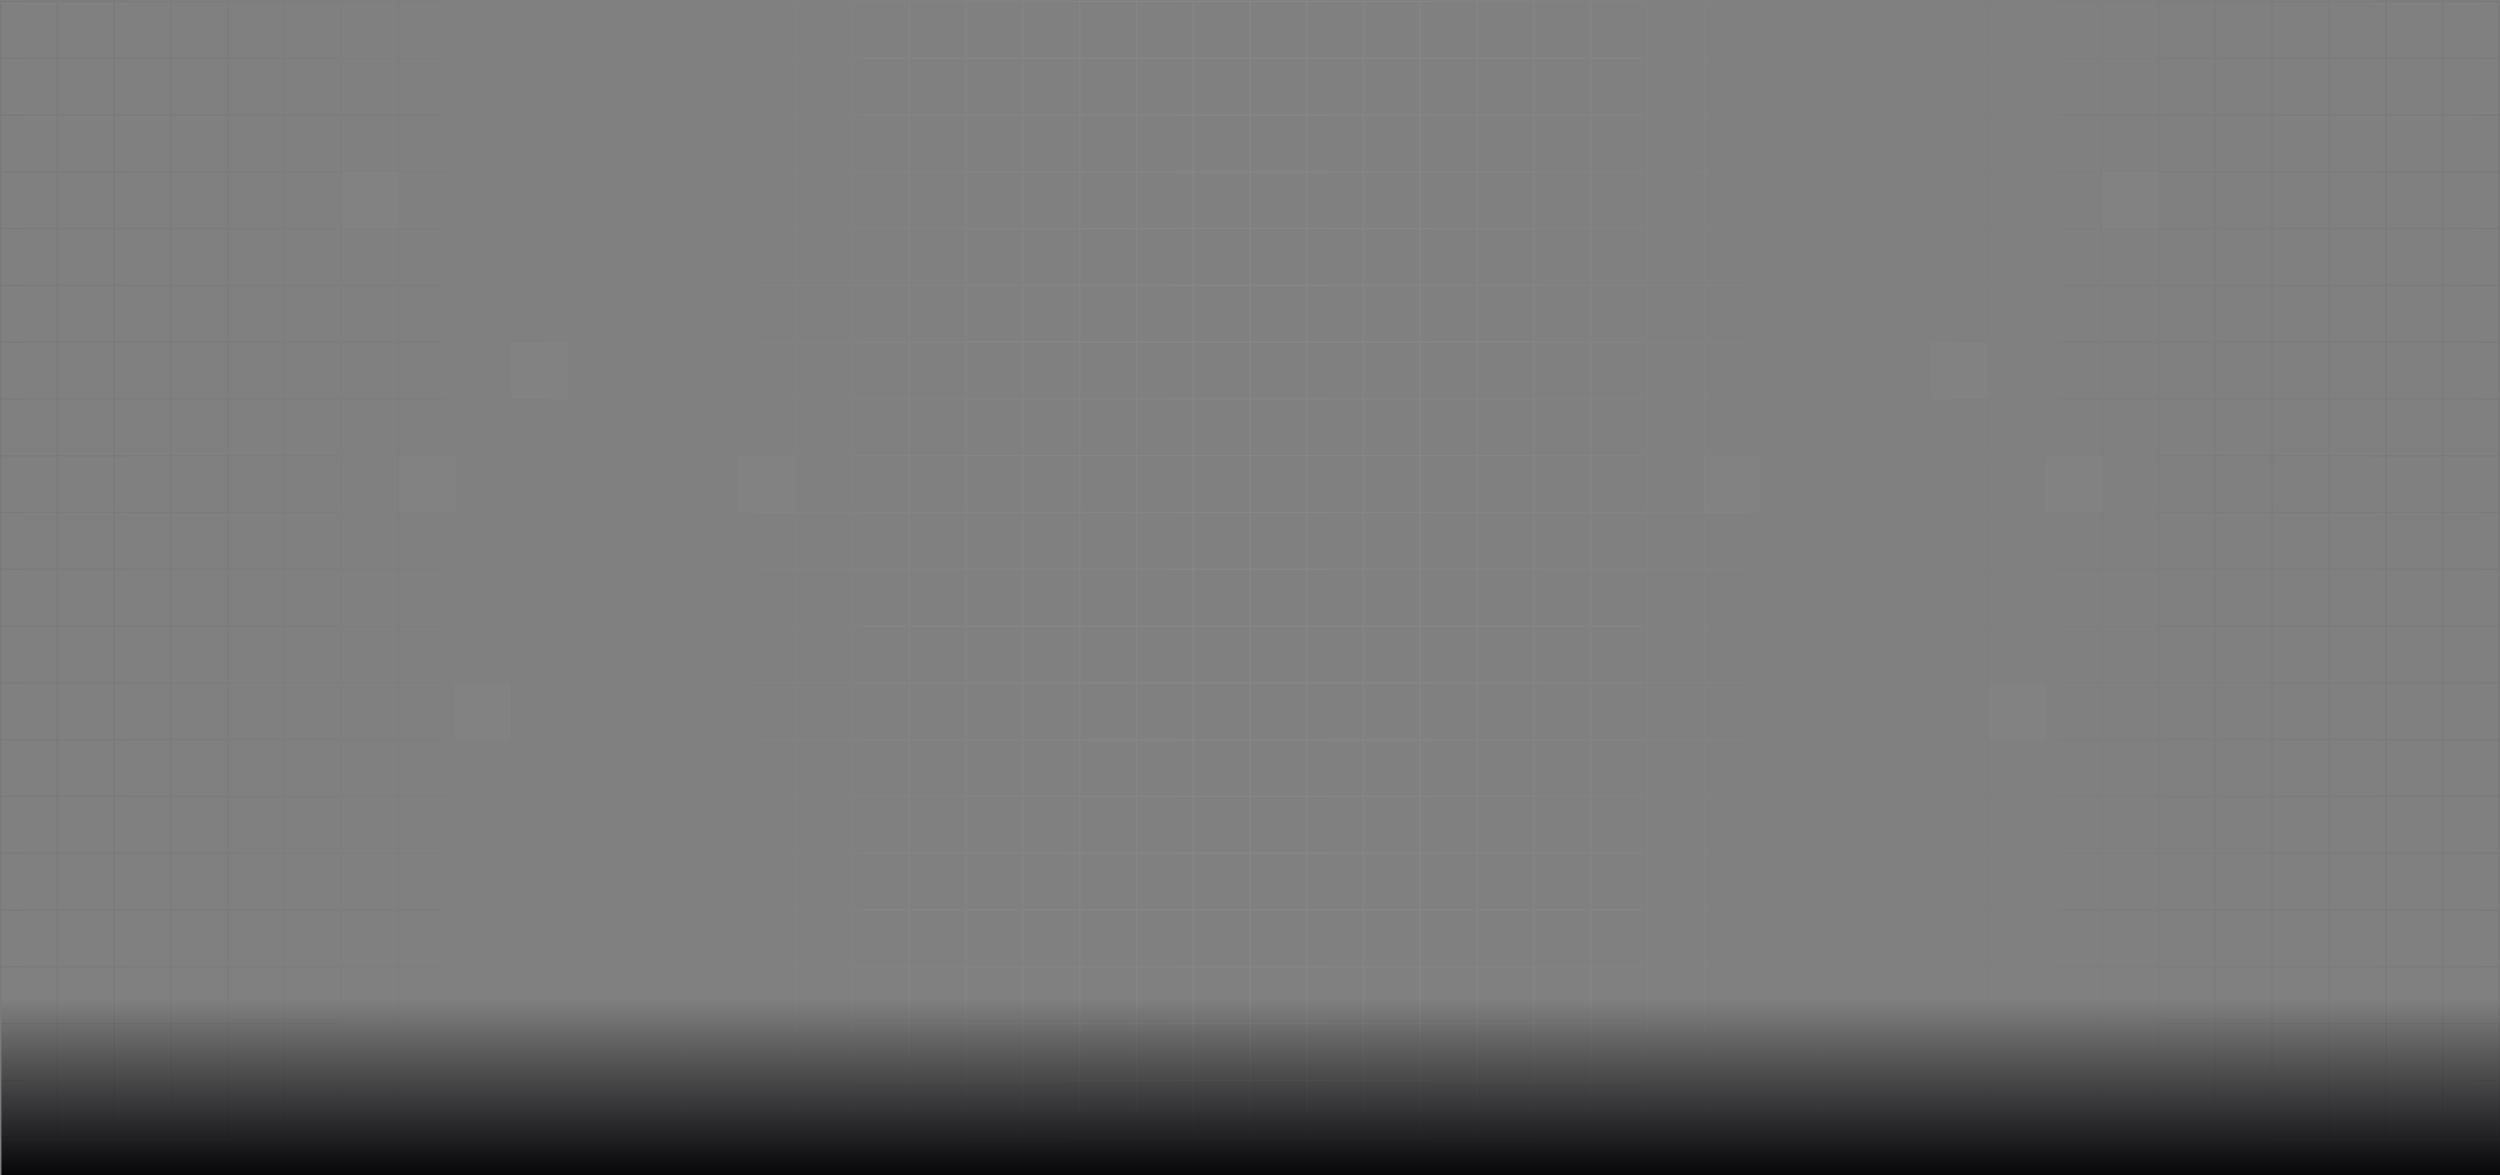 <svg width="1761" height="828" viewBox="0 0 1761 828" fill="none" xmlns="http://www.w3.org/2000/svg">
<rect x="0" y="0" width="1761" height="828" fill="#808080" stroke="none"/>
<path opacity="0.12" d="M40.5 1H0.5V41M40.5 1V41M40.5 1H80.5M40.5 41H0.5M40.5 41V81M40.5 41H80.5M0.5 41V81M40.5 81H0.5M40.5 81V121M40.5 81H80.5M0.5 81V121M40.5 121H0.5M40.5 121V161M40.5 121H80.5M0.5 121V161M40.5 161H0.5M40.5 161V201M40.5 161H80.5M0.5 161V201M40.5 201H0.5M40.5 201V241M40.5 201H80.5M0.5 201V241M40.5 241H0.5M40.5 241V281M40.5 241H80.5M0.5 241V281M40.5 281H0.5M40.5 281V321M40.5 281H80.5M0.5 281V321M40.5 321H0.5M40.5 321V361M40.5 321H80.5M0.5 321V361M40.5 361H0.5M40.5 361V401M40.5 361H80.5M0.5 361V401M40.5 401H0.5M40.5 401V441M40.5 401H80.5M0.5 401V441M40.5 441H0.5M40.5 441V481M40.5 441H80.5M0.5 441V481M40.5 481H0.5M40.5 481V521M40.5 481H80.5M0.5 481V521M40.5 521H0.5M40.5 521V561M40.5 521H80.5M0.5 521V561M40.5 561H0.5M40.5 561V601M40.5 561H80.5M0.5 561V601M40.5 601H0.5M40.5 601V641M40.5 601H80.5M0.5 601V641M40.5 641H0.5M40.5 641V681M40.5 641H80.5M0.5 641V681M40.5 681H0.5M40.5 681V721M40.5 681H80.5M0.5 681V721M40.5 721H0.5M40.5 721V761M40.5 721H80.5M0.5 721V761M40.5 761H0.5M40.5 761V801M40.5 761H80.5M0.5 761V801H40.5M40.5 801H80.5M80.5 1V41M80.5 1H120.5M80.5 41V81M80.5 41H120.5M80.5 81V121M80.5 81H120.5M80.5 121V161M80.5 121H120.5M80.5 161V201M80.5 161H120.5M80.5 201V241M80.5 201H120.5M80.5 241V281M80.5 241H120.5M80.5 281V321M80.5 281H120.5M80.5 321V361M80.5 321H120.5M80.5 361V401M80.5 361H120.5M80.5 401V441M80.5 401H120.5M80.5 441V481M80.5 441H120.5M80.5 481V521M80.5 481H120.5M80.5 521V561M80.5 521H120.5M80.5 561V601M80.5 561H120.5M80.5 601V641M80.5 601H120.5M80.5 641V681M80.5 641H120.5M80.5 681V721M80.5 681H120.5M80.5 721V761M80.5 721H120.5M80.5 761V801M80.5 761H120.5M80.5 801H120.5M120.5 1V41M120.5 1H160.5M120.5 41V81M120.5 41H160.5M120.5 81V121M120.5 81H160.5M120.5 121V161M120.5 121H160.5M120.5 161V201M120.5 161H160.5M120.5 201V241M120.5 201H160.5M120.5 241V281M120.5 241H160.5M120.5 281V321M120.5 281H160.5M120.5 321V361M120.5 321H160.5M120.5 361V401M120.5 361H160.5M120.5 401V441M120.5 401H160.5M120.5 441V481M120.5 441H160.5M120.5 481V521M120.5 481H160.5M120.5 521V561M120.5 521H160.5M120.5 561V601M120.5 561H160.5M120.5 601V641M120.5 601H160.5M120.5 641V681M120.5 641H160.5M120.5 681V721M120.5 681H160.5M120.5 721V761M120.5 721H160.5M120.5 761V801M120.5 761H160.5M120.5 801H160.5M160.5 1V41M160.5 1H200.5M160.5 41V81M160.5 41H200.5M160.5 81V121M160.5 81H200.5M160.5 121V161M160.5 121H200.5M160.5 161V201M160.5 161H200.5M160.5 201V241M160.5 201H200.5M160.5 241V281M160.5 241H200.5M160.5 281V321M160.5 281H200.5M160.5 321V361M160.5 321H200.5M160.5 361V401M160.5 361H200.5M160.5 401V441M160.5 401H200.5M160.5 441V481M160.5 441H200.5M160.5 481V521M160.5 481H200.5M160.5 521V561M160.5 521H200.5M160.5 561V601M160.5 561H200.5M160.5 601V641M160.5 601H200.5M160.5 641V681M160.5 641H200.5M160.5 681V721M160.5 681H200.5M160.5 721V761M160.5 721H200.5M160.5 761V801M160.5 761H200.5M160.5 801H200.5M200.5 1V41M200.5 1H240.5M200.5 41V81M200.5 41H240.5M200.5 81V121M200.5 81H240.5M200.5 121V161M200.5 121H240.5M200.5 161V201M200.5 161H240.5M200.5 201V241M200.5 201H240.5M200.5 241V281M200.5 241H240.5M200.5 281V321M200.5 281H240.5M200.5 321V361M200.5 321H240.5M200.5 361V401M200.5 361H240.5M200.5 401V441M200.5 401H240.5M200.5 441V481M200.5 441H240.5M200.5 481V521M200.5 481H240.5M200.5 521V561M200.5 521H240.5M200.5 561V601M200.5 561H240.5M200.5 601V641M200.5 601H240.5M200.5 641V681M200.5 641H240.5M200.5 681V721M200.5 681H240.5M200.5 721V761M200.5 721H240.5M200.5 761V801M200.5 761H240.5M200.5 801H240.5M240.5 1V41M240.5 1H280.5M240.5 41V81M240.5 41H280.5M240.5 81V121M240.5 81H280.5M240.5 121V161M240.5 121H280.5M240.5 161V201M240.5 161H280.5M240.5 201V241M240.5 201H280.5M240.5 241V281M240.5 241H280.5M240.5 281V321M240.5 281H280.5M240.5 321V361M240.5 321H280.5M240.5 361V401M240.5 361H280.5M240.5 401V441M240.5 401H280.5M240.5 441V481M240.5 441H280.5M240.5 481V521M240.5 481H280.5M240.5 521V561M240.5 521H280.5M240.5 561V601M240.5 561H280.5M240.5 601V641M240.5 601H280.5M240.5 641V681M240.5 641H280.5M240.5 681V721M240.5 681H280.5M240.5 721V761M240.5 721H280.5M240.5 761V801M240.5 761H280.5M240.5 801H280.5M280.5 1V41M280.5 1H320.5M280.5 41V81M280.5 41H320.5M280.5 81V121M280.5 81H320.5M280.5 121V161M280.5 121H320.5M280.5 161V201M280.5 161H320.5M280.5 201V241M280.5 201H320.5M280.5 241V281M280.5 241H320.5M280.5 281H320.5M280.5 281V321M280.5 321V361M280.5 321H320.5M280.5 361V401M280.5 361H320.5M280.5 401V441M280.5 401H320.5M280.5 441V481M280.5 441H320.5M280.5 481V521M280.5 481H320.5M280.5 521V561M280.5 521H320.5M280.5 561V601M280.5 561H320.5M280.5 601V641M280.5 601H320.5M280.5 641V681M280.5 641H320.5M280.5 681V721M280.5 681H320.5M280.5 721V761M280.5 721H320.5M280.5 761V801M280.5 761H320.5M280.5 801H320.5M320.5 1V41M320.5 1H360.5M320.5 41V81M320.5 41H360.5M320.5 81V121M320.5 81H360.5M320.5 121V161M320.5 121H360.5M320.5 161V201M320.5 161H360.5M320.5 201V241M320.5 201H360.5M320.5 241V281M320.5 241H360.5M320.5 281V321M320.5 281H360.5M320.5 321V361M320.5 321H360.5M320.5 361V401M320.5 361H360.5M320.5 401V441M320.5 401H360.5M320.5 441V481M320.5 441H360.5M320.5 481V521M320.5 481H360.5M320.5 521V561M320.5 521C320.5 521 344.879 521 360.5 521M320.5 561V601M320.5 561H360.5M320.5 601V641M320.5 601H360.5M320.5 641V681M320.5 641H360.5M320.5 681V721M320.5 681H360.5M320.5 721V761M320.5 721H360.5M320.5 761V801M320.5 761H360.5M320.5 801H360.5M360.5 1V41M360.5 1H400.5M360.5 41V81M360.5 41H400.5M360.5 81V121M360.5 81H400.5M360.5 121V161M360.5 121H400.5M360.5 161V201M360.5 161H400.5M360.5 201V241M360.5 201H400.5M360.5 241V281M360.5 241H400.5M360.5 281V321M360.5 281H400.5M360.5 321V361M360.5 321H400.5M360.5 361V401M360.5 361H400.5M360.5 401V441M360.5 401H400.5M360.5 441V481M360.5 441H400.5M360.5 481C360.5 481 360.5 505.379 360.5 521M360.5 481H400.5M360.5 521C360.5 536.621 360.5 561 360.5 561M360.5 521C376.121 521 400.5 521 400.5 521M360.5 561V601M360.5 561H400.5M360.5 601V641M360.5 601H400.5M360.5 641V681M360.5 641H400.5M360.5 681V721M360.5 681H400.5M360.5 721V761M360.5 721H400.5M360.5 761V801M360.5 761H400.5M360.5 801H400.5M400.5 1V41M400.5 1H440.5M400.5 41V81M400.5 41H440.5M400.5 81V121M400.5 81H440.5M400.5 121V161M400.5 121H440.5M400.5 161V201M400.5 161H440.5M400.5 201V241M400.5 201H440.5M400.5 241V281M400.5 241H440.5M400.5 281V321M400.5 281H440.5M400.5 321V361M400.5 321H440.5M400.5 361V401M400.5 361H440.5M400.5 401V441M400.5 401H440.5M400.5 441V481M400.5 441H440.5M400.5 481V521M400.5 481H440.5M400.5 521V561M400.5 521H440.5M400.5 561V601M400.5 561H440.5M400.5 601V641M400.5 601H440.5M400.5 641V681M400.5 641H440.5M400.5 681V721M400.5 681H440.5M400.5 721V761M400.5 721H440.5M400.5 761V801M400.5 761H440.5M400.5 801H440.5M440.5 1V41M440.5 1H480.5M440.5 41V81M440.5 41H480.5M440.5 81V121M440.5 81H480.5M440.5 121V161M440.5 121H480.5M440.5 161V201M440.5 161H1320.5M440.5 201V241M440.5 201H1320.5M440.5 241V281M440.5 241H480.5M440.5 281V321M440.5 281H480.5M440.5 321V361M440.5 321H480.5M440.5 361V401M440.5 361H480.5M440.5 401V441M440.5 401H480.5M440.5 441V481M440.5 441H480.5M440.5 481V521M440.5 481H480.5M440.5 521V561M440.5 521H480.5M440.5 561V601M440.5 561H480.5M440.5 601V641M440.5 601H480.5M440.5 641V681M440.5 641H480.5M440.5 681V721M440.5 681H480.5M440.5 721V761M440.5 721H480.5M440.5 761V801M440.5 761H480.5M440.5 801H480.5M480.5 1V41M480.5 1H520.5M480.5 41V81M480.5 41H520.5M480.5 81V121M480.5 81H520.5M480.5 121H520.5M480.5 121V241M480.5 241V281M480.5 241H520.5M480.5 281V321M480.5 281H520.5M480.5 321V361M480.5 321H520.5M480.5 361V401M480.5 361H520.5M480.5 401V441M480.5 401H520.5M480.5 441V481M480.5 441H520.5M480.5 481V521M480.5 481H520.5M480.5 521V561M480.5 521H520.5M480.5 561V601M480.5 561H520.5M480.5 601V641M480.5 601H520.5M480.5 641V681M480.5 641H520.5M480.5 681V721M480.5 681H520.5M480.5 721V761M480.5 721H520.5M480.5 761V801M480.5 761H520.5M480.5 801H520.5M520.5 1V41M520.5 1H560.5M520.5 41V81M520.5 41H560.5M520.5 81V121M520.5 81H560.5M520.5 121H560.5M520.5 121V241M520.5 241V281M520.5 241H560.5M520.5 281V321M520.5 281H560.5M520.5 321V361M520.5 321H560.5M520.5 361V401M520.5 361H560.5M520.5 401V441M520.5 401H560.5M520.5 441V481M520.5 441H560.5M520.5 481V521M520.5 481H560.5M520.5 521V561M520.5 521H560.5M520.5 561V601M520.5 561H560.5M520.5 601V641M520.5 601H560.5M520.5 641V681M520.5 641H560.5M520.5 681V721M520.5 681H560.5M520.5 721V761M520.5 721H560.5M520.5 761V801M520.5 761H560.5M520.5 801H560.5M560.5 1V41M560.5 1H600.5M560.5 41V81M560.5 41H600.5M560.5 81V121M560.5 81H600.5M560.5 121H600.5M560.5 121V241M560.5 241V281M560.5 241H1200.5M560.5 281V321M560.5 281H1200.5M560.5 321V361M560.5 321H600.5M560.5 361V401M560.5 361H600.5M560.5 401V441M560.5 401H600.5M560.5 441V481M560.5 441H600.5M560.5 481V521M560.5 481H600.5M560.5 521V561M560.5 521H600.5M560.5 561V601M560.5 561H600.5M560.5 601V641M560.5 601H600.5M560.5 641V681M560.5 641H600.5M560.5 681V721M560.5 681H600.5M560.5 721V761M560.5 721H600.5M560.5 761V801M560.5 761H600.5M560.5 801H600.5M600.5 1V41M600.5 1H640.5M600.5 41V81M600.5 41H640.5M600.5 81V121M600.5 81H640.5M600.5 121H640.5M600.5 121V321M600.5 321V361M600.5 321H640.5M600.5 361V401M600.5 361H640.5M600.5 401V441M600.5 401H640.5M600.5 441V481M600.5 441H640.5M600.5 481V521M600.5 481H640.5M600.5 521V561M600.5 521H640.5M600.5 561V601M600.5 561H640.5M600.5 601V641M600.5 601H640.5M600.5 641V681M600.5 641H640.5M600.5 681V721M600.5 681H640.5M600.5 721V761M600.5 721H640.5M600.5 761V801M600.5 761H640.5M600.5 801H640.5M640.5 1V41M640.5 1H680.5M640.5 41V81M640.5 41H680.5M640.5 81V121M640.5 81H680.5M640.5 121H680.5M640.5 121V321M640.5 321V361M640.5 321H680.5M640.5 361V401M640.5 361H680.5M640.5 401V441M640.5 401H680.5M640.5 441V481M640.5 441H680.5M640.5 481V521M640.5 481H680.5M640.5 521V561M640.5 521H680.5M640.5 561V601M640.5 561H680.5M640.5 601V641M640.5 601H680.5M640.5 641V681M640.5 641H680.5M640.5 681V721M640.5 681H680.5M640.5 721V761M640.5 721H680.5M640.5 761V801M640.5 761H680.5M640.5 801H680.5M680.5 1V41M680.5 1H720.5M680.5 41V81M680.5 41H720.5M680.5 81V121M680.5 81H720.5M680.5 121H720.5M680.5 121V321M680.5 321V361M680.5 321H720.5M680.5 361V401M680.5 361H720.5M680.5 401V441M680.5 401H720.5M680.5 441V481M680.5 441H720.5M680.5 481V521M680.5 481H720.5M680.5 521V561M680.5 521H720.5M680.5 561V601M680.5 561H720.5M680.5 601V641M680.5 601H720.5M680.5 641V681M680.5 641H720.5M680.5 681V721M680.5 681H720.5M680.5 721V761M680.5 721H720.5M680.5 761V801M680.5 761H720.5M680.5 801H720.5M720.5 1V41M720.5 1H760.5M720.5 41V81M720.5 41H760.5M720.5 81V121M720.5 81H760.5M720.5 121H760.5M720.5 121V321M720.5 321V361M720.5 321H760.5M720.5 361V401M720.5 361H760.5M720.5 401V441M720.5 401H760.5M720.5 441V481M720.5 441H760.5M720.5 481V521M720.5 481H760.5M720.5 521V561M720.5 521H760.5M720.5 561V601M720.5 561H760.5M720.5 601V641M720.5 601H760.5M720.5 641V681M720.5 641H760.5M720.5 681V721M720.5 681H760.5M720.5 721V761M720.5 721H760.5M720.5 761V801M720.5 761H760.5M720.5 801H760.5M760.5 1V41M760.5 1H800.5M760.5 41V81M760.5 41H800.5M760.5 81V121M760.5 81H800.5M760.5 121H800.5M760.5 121V321M760.5 321V361M760.5 321H800.5M760.5 361V401M760.5 361H800.5M760.5 401V441M760.5 401H800.5M760.5 441V481M760.5 441H800.5M760.5 481V521M760.5 481H800.5M760.5 521V561M760.5 521H800.5M760.5 561V601M760.5 561H800.5M760.5 601V641M760.5 601H800.5M760.5 641V681M760.5 641H800.5M760.5 681V721M760.5 681H800.5M760.5 721V761M760.5 721H800.5M760.5 761V801M760.5 761H800.5M760.5 801H800.5M800.5 1V41M800.5 1H840.5M800.5 41V81M800.5 41H840.5M800.5 81V121M800.5 81H840.5M800.5 121H840.5M800.5 121V321M800.5 321V361M800.5 321H840.5M800.5 361V401M800.5 361H840.5M800.5 401V441M800.5 401H840.5M800.5 441V481M800.5 441H840.5M800.5 481V521M800.5 481H840.5M800.5 521V561M800.5 521H840.5M800.5 561V601M800.5 561H840.5M800.5 601V641M800.5 601H840.5M800.5 641V681M800.5 641H840.5M800.5 681V721M800.5 681H840.5M800.5 721V761M800.5 721H840.5M800.5 761V801M800.5 761H840.5M800.5 801H840.5M840.5 1V41M840.5 1H880.5M840.5 41H880.5M840.5 41V81M840.5 81V121M840.5 81H880.5M840.5 121H880.5M840.5 121V321M840.5 321V361M840.5 321H880.5M840.5 361V401M840.5 361H880.5M840.5 401V441M840.5 401H880.5M840.5 441V481M840.5 441H880.5M840.5 481V521M840.5 481H880.5M840.5 521V561M840.5 521H880.5M840.5 561V601M840.5 561H880.5M840.5 601V641M840.5 601H880.5M840.5 641V681M840.5 641H880.5M840.5 681V721M840.5 681H880.5M840.5 721V761M840.5 721H880.5M840.5 761V801M840.5 761H880.5M840.5 801H880.5M880.5 1V41M880.5 1H920.5M880.5 41H920.5M880.5 41V81M880.5 81V121M880.5 81H920.5M880.5 121H920.5M880.5 121V321M880.5 321V361M880.5 321H920.5M880.5 361V401M880.5 361H920.5M880.5 401V441M880.5 401H920.5M880.5 441V481M880.5 441H920.5M880.5 481V521M880.5 481H920.5M880.5 521V561M880.5 521H920.5M880.5 561V601M880.5 561H920.5M880.5 601V641M880.5 601H920.5M880.5 641V681M880.5 641H920.5M880.5 681V721M880.5 681H920.5M880.5 721V761M880.5 721H920.5M880.5 761V801M880.5 761H920.5M880.5 801H920.5M920.5 1V41M920.5 1H960.5M920.5 41H960.5M920.5 41V81M920.5 81V121M920.5 81H960.5M920.5 121H960.5M920.5 121V321M920.5 321V361M920.5 321H960.5M920.5 361V401M920.5 361H960.5M920.5 401V441M920.5 401H960.5M920.5 441V481M920.5 441H960.5M920.5 481V521M920.5 481H960.5M920.5 521V561M920.5 521H960.5M920.5 561V601M920.5 561H960.5M920.5 601V641M920.5 601H960.5M920.5 641V681M920.5 641H960.5M920.5 681V721M920.5 681H960.5M920.5 721V761M920.5 721H960.5M920.5 761V801M920.5 761H960.5M920.5 801H960.5M960.5 1V41M960.5 1H1000.5M960.5 41H1000.5M960.5 41V81M960.5 81V121M960.5 81H1000.5M960.5 121H1000.5M960.5 121V321M960.5 321V361M960.5 321H1000.5M960.5 361V401M960.5 361H1000.5M960.5 401V441M960.5 401H1000.5M960.5 441V481M960.5 441H1000.5M960.5 481V521M960.5 481H1000.5M960.5 521V561M960.5 521H1000.5M960.5 561V601M960.5 561H1000.5M960.5 601V641M960.5 601H1000.5M960.5 641V681M960.5 641H1000.5M960.5 681V721M960.5 681H1000.5M960.5 721V761M960.5 721H1000.5M960.5 761V801M960.5 761H1000.5M960.5 801H1000.5M1000.5 1V41M1000.5 1H1040.5M1000.5 41V81M1000.5 41H1040.5M1000.5 81V121M1000.5 81H1040.5M1000.5 121H1040.5M1000.5 121V321M1000.5 321V361M1000.5 321H1040.5M1000.5 361V401M1000.5 361H1040.5M1000.5 401V441M1000.5 401H1040.5M1000.5 441V481M1000.5 441H1040.5M1000.5 481V521M1000.5 481H1040.5M1000.5 521V561M1000.5 521H1040.5M1000.5 561V601M1000.5 561H1040.5M1000.5 601V641M1000.5 601H1040.5M1000.5 641V681M1000.5 641H1040.5M1000.5 681V721M1000.5 681H1040.5M1000.5 721V761M1000.5 721H1040.5M1000.5 761V801M1000.5 761H1040.5M1000.5 801H1040.5M1040.5 1V41M1040.5 1H1080.5M1040.5 41V81M1040.5 41H1080.5M1040.5 81V121M1040.5 81H1080.5M1040.5 121H1080.5M1040.5 121V321M1040.5 321V361M1040.5 321H1080.5M1040.5 361V401M1040.5 361H1080.5M1040.5 401V441M1040.5 401H1080.5M1040.5 441V481M1040.5 441H1080.5M1040.5 481V521M1040.5 481H1080.5M1040.5 521V561M1040.5 521H1080.5M1040.5 561V601M1040.5 561H1080.5M1040.5 601V641M1040.5 601H1080.5M1040.5 641V681M1040.5 641H1080.5M1040.5 681V721M1040.5 681H1080.5M1040.5 721V761M1040.5 721H1080.5M1040.5 761V801M1040.5 761H1080.5M1040.5 801H1080.5M1080.5 1V41M1080.5 1H1120.5M1080.5 41V81M1080.5 41H1120.5M1080.5 81V121M1080.5 81H1120.5M1080.5 121H1120.5M1080.5 121V321M1080.5 321V361M1080.5 321H1120.5M1080.5 361V401M1080.5 361H1120.5M1080.5 401V441M1080.5 401H1120.5M1080.5 441V481M1080.5 441H1120.5M1080.5 481V521M1080.5 481H1120.5M1080.5 521V561M1080.5 521H1120.5M1080.5 561V601M1080.5 561H1120.5M1080.5 601V641M1080.5 601H1120.5M1080.5 641V681M1080.5 641H1120.5M1080.5 681V721M1080.5 681H1120.5M1080.5 721V761M1080.5 721H1120.5M1080.5 761V801M1080.5 761H1120.5M1080.5 801H1120.5M1120.5 1V41M1120.5 1H1160.5M1120.5 41V81M1120.5 41H1160.5M1120.5 81V121M1120.5 81H1160.5M1120.5 121H1160.5M1120.5 121V321M1120.5 321V361M1120.5 321H1160.5M1120.5 361V401M1120.5 361H1160.5M1120.5 401V441M1120.5 401H1160.5M1120.5 441V481M1120.5 441H1160.5M1120.5 481V521M1120.5 481H1160.5M1120.5 521V561M1120.5 521H1160.5M1120.5 561V601M1120.5 561H1160.5M1120.5 601V641M1120.5 601H1160.5M1120.5 641V681M1120.5 641H1160.5M1120.5 681V721M1120.5 681H1160.5M1120.5 721V761M1120.5 721H1160.5M1120.5 761V801M1120.5 761H1160.5M1120.5 801H1160.5M1160.5 1V41M1160.5 1H1200.5M1160.5 41V81M1160.5 41H1200.5M1160.5 81V121M1160.5 81H1200.5M1160.5 121H1200.5M1160.5 121V321M1160.5 321V361M1160.5 321H1200.5M1160.5 361V401M1160.5 361H1200.5M1160.5 401V441M1160.5 401H1200.5M1160.5 441V481M1160.5 441H1200.5M1160.5 481V521M1160.5 481H1200.5M1160.5 521V561M1160.5 521H1200.5M1160.5 561V601M1160.5 561H1200.5M1160.5 601V641M1160.5 601H1200.5M1160.5 641V681M1160.5 641H1200.5M1160.5 681V721M1160.5 681H1200.5M1160.5 721V761M1160.5 721H1200.5M1160.5 761V801M1160.5 761H1200.5M1160.5 801H1200.5M1200.5 1V41M1200.5 1H1240.5M1200.5 41V81M1200.5 41H1240.5M1200.5 81V121M1200.5 81H1240.5M1200.5 121H1240.5M1200.5 121V241M1200.5 241V281M1200.5 241H1240.5M1200.5 281V321M1200.5 281H1240.5M1200.5 321V361M1200.5 321H1240.5M1200.5 361V401M1200.5 361H1240.5M1200.5 401V441M1200.5 401H1240.5M1200.5 441V481M1200.5 441H1240.5M1200.5 481V521M1200.5 481H1240.5M1200.5 521V561M1200.5 521H1240.5M1200.5 561V601M1200.5 561H1240.5M1200.5 601V641M1200.5 601H1240.5M1200.5 641V681M1200.5 641H1240.5M1200.5 681V721M1200.5 681H1240.5M1200.5 721V761M1200.5 721H1240.5M1200.5 761V801M1200.5 761H1240.5M1200.5 801H1240.5M1240.5 1V41M1240.5 1H1280.5M1240.5 41V81M1240.5 41H1280.5M1240.5 81V121M1240.5 81H1280.5M1240.5 121H1280.5M1240.5 121V241M1240.5 241V281M1240.5 241H1280.5M1240.5 281V321M1240.5 281H1280.5M1240.5 321V361M1240.5 321H1280.5M1240.5 361V401M1240.5 361H1280.5M1240.5 401V441M1240.5 401H1280.5M1240.5 441V481M1240.5 441H1280.5M1240.5 481V521M1240.5 481H1280.5M1240.5 521V561M1240.5 521H1280.5M1240.5 561V601M1240.5 561H1280.5M1240.5 601V641M1240.5 601H1280.5M1240.5 641V681M1240.5 641H1280.5M1240.5 681V721M1240.5 681H1280.5M1240.5 721V761M1240.5 721H1280.5M1240.5 761V801M1240.5 761H1280.5M1240.5 801H1280.5M1280.5 1V41M1280.5 1H1320.5M1280.5 41V81M1280.5 41H1320.5M1280.5 81V121M1280.5 81H1320.5M1280.5 121H1320.5M1280.5 121V241M1280.5 241V281M1280.5 241H1320.5M1280.5 281V321M1280.5 281H1320.5M1280.5 321V361M1280.5 321H1320.5M1280.5 361V401M1280.5 361H1320.5M1280.5 401V441M1280.5 401H1320.5M1280.5 441V481M1280.5 441H1320.5M1280.5 481V521M1280.5 481H1320.5M1280.5 521V561M1280.5 521H1320.5M1280.5 561V601M1280.5 561H1320.5M1280.5 601V641M1280.5 601H1320.5M1280.5 641V681M1280.5 641H1320.5M1280.5 681V721M1280.5 681H1320.5M1280.5 721V761M1280.5 721H1320.5M1280.5 761V801M1280.5 761H1320.5M1280.5 801H1320.5M1320.5 1V41M1320.5 1H1360.5M1320.5 41V81M1320.5 41H1360.5M1320.5 81V121M1320.5 81H1360.5M1320.5 121V161M1320.5 121H1360.5M1320.5 161V201M1320.5 161H1360.5M1320.5 201V241M1320.5 201H1360.5M1320.5 241V281M1320.5 241H1360.5M1320.5 281V321M1320.5 281H1360.5M1320.5 321V361M1320.5 321H1360.5M1320.5 361V401M1320.5 361H1360.5M1320.5 401V441M1320.5 401H1360.5M1320.5 441V481M1320.5 441H1360.5M1320.5 481V521M1320.5 481H1360.5M1320.5 521V561M1320.5 521H1360.5M1320.5 561V601M1320.5 561H1360.5M1320.5 601V641M1320.5 601H1360.5M1320.5 641V681M1320.5 641H1360.5M1320.5 681V721M1320.5 681H1360.5M1320.5 721V761M1320.5 721H1360.5M1320.5 761V801M1320.5 761H1360.5M1320.5 801H1360.5M1360.5 1V41M1360.5 1H1400.5M1360.5 41V81M1360.5 41H1400.5M1360.5 81V121M1360.5 81H1400.5M1360.5 121V161M1360.5 121H1400.5M1360.5 161V201M1360.5 161H1400.5M1360.5 201V241M1360.5 201H1400.5M1360.5 241V281M1360.5 241H1400.5M1360.5 281V321M1360.5 281H1400.5M1360.5 321V361M1360.5 321H1400.5M1360.5 361V401M1360.5 361H1400.5M1360.5 401V441M1360.5 401H1400.5M1360.5 441V481M1360.5 441H1400.5M1360.5 481V521M1360.5 481H1400.5M1360.5 521V561M1360.5 521H1400.5M1360.5 561V601M1360.5 561H1400.5M1360.5 601V641M1360.5 601H1400.5M1360.5 641V681M1360.5 641H1400.5M1360.5 681V721M1360.5 681H1400.5M1360.5 721V761M1360.5 721H1400.5M1360.5 761V801M1360.5 761H1400.5M1360.5 801H1400.5M1400.5 1V41M1400.5 1H1440.5M1400.5 41V81M1400.5 41H1440.5M1400.5 81V121M1400.5 81H1440.5M1400.5 121V161M1400.5 121H1440.5M1400.5 161V201M1400.5 161H1440.5M1400.5 201V241M1400.5 201H1440.5M1400.5 241V281M1400.5 241H1440.5M1400.5 281V321M1400.5 281H1440.5M1400.5 321V361M1400.5 321H1440.5M1400.5 361V401M1400.5 361H1440.5M1400.5 401V441M1400.5 401H1440.5M1400.5 441V481M1400.5 441H1440.5M1400.5 481V521M1400.5 481H1440.5M1400.5 521V561M1400.5 521H1440.5M1400.5 561V601M1400.5 561H1440.5M1400.5 601V641M1400.5 601H1440.5M1400.5 641V681M1400.5 641H1440.5M1400.5 681V721M1400.5 681H1440.5M1400.5 721V761M1400.5 721H1440.5M1400.5 761V801M1400.5 761H1440.5M1400.5 801H1440.5M1440.5 1V41M1440.5 1H1480.5M1440.5 41V81M1440.5 41H1480.5M1440.5 81V121M1440.5 81H1480.5M1440.5 121V161M1440.5 121H1480.5M1440.5 161V201M1440.5 161H1480.5M1440.5 201V241M1440.5 201H1480.5M1440.5 241V281M1440.5 241H1480.5M1440.5 281V321M1440.5 281H1480.5M1440.5 321V361M1440.5 321H1480.5M1440.5 361V401M1440.5 361H1480.5M1440.5 401V441M1440.5 401H1480.5M1440.5 441V481M1440.5 441H1480.5M1440.5 481V521M1440.5 481H1480.5M1440.5 521V561M1440.5 521H1480.5M1440.5 561V601M1440.5 561H1480.5M1440.5 601V641M1440.5 601H1480.5M1440.5 641V681M1440.5 641H1480.5M1440.5 681V721M1440.5 681H1480.5M1440.5 721V761M1440.5 721H1480.5M1440.5 761V801M1440.5 761H1480.5M1440.5 801H1480.5M1480.5 1V41M1480.5 1H1520.5M1480.5 41V81M1480.5 41H1520.5M1480.5 81V121M1480.5 81H1520.5M1480.5 121V161M1480.5 121H1520.5M1480.5 161V201M1480.5 161H1520.5M1480.5 201V241M1480.5 201H1520.5M1480.5 241V281M1480.5 241H1520.5M1480.5 281H1520.5M1480.5 281V321M1480.5 321V361M1480.5 321H1520.5M1480.5 361V401M1480.5 361H1520.5M1480.5 401V441M1480.5 401H1520.5M1480.5 441V481M1480.5 441H1520.5M1480.5 481V521M1480.5 481H1520.5M1480.5 521V561M1480.5 521H1520.5M1480.5 561V601M1480.5 561H1520.5M1480.5 601V641M1480.5 601H1520.5M1480.5 641V681M1480.5 641H1520.5M1480.5 681V721M1480.5 681H1520.5M1480.5 721V761M1480.5 721H1520.5M1480.5 761V801M1480.5 761H1520.5M1480.5 801H1520.5M1520.5 1V41M1520.5 1H1560.5M1520.5 41V81M1520.5 41H1560.5M1520.5 81V121M1520.5 81H1560.5M1520.5 121V161M1520.5 121H1560.5M1520.5 161V201M1520.5 161H1560.5M1520.5 201V241M1520.5 201H1560.5M1520.5 241V281M1520.5 241H1560.5M1520.5 281V321M1520.5 281H1560.5M1520.5 321V361M1520.5 321H1560.5M1520.5 361V401M1520.5 361H1560.5M1520.5 401V441M1520.5 401H1560.5M1520.5 441V481M1520.5 441H1560.5M1520.5 481V521M1520.5 481H1560.5M1520.5 521V561M1520.5 521H1560.5M1520.5 561V601M1520.5 561H1560.5M1520.5 601V641M1520.5 601H1560.5M1520.5 641V681M1520.5 641H1560.5M1520.5 681V721M1520.5 681H1560.5M1520.5 721V761M1520.5 721H1560.5M1520.5 761V801M1520.5 761H1560.5M1520.5 801H1560.5M1560.5 1V41M1560.5 1H1600.5M1560.5 41V81M1560.5 41H1600.5M1560.5 81V121M1560.5 81H1600.5M1560.5 121V161M1560.5 121H1600.5M1560.5 161V201M1560.5 161H1600.5M1560.5 201V241M1560.5 201H1600.5M1560.5 241V281M1560.5 241H1600.5M1560.5 281V321M1560.5 281H1600.5M1560.5 321V361M1560.5 321H1600.5M1560.5 361V401M1560.5 361H1600.5M1560.5 401V441M1560.5 401H1600.5M1560.5 441V481M1560.5 441H1600.5M1560.5 481V521M1560.5 481H1600.5M1560.5 521V561M1560.5 521H1600.5M1560.5 561V601M1560.5 561H1600.5M1560.5 601V641M1560.5 601H1600.5M1560.5 641V681M1560.5 641H1600.5M1560.5 681V721M1560.5 681H1600.5M1560.5 721V761M1560.5 721H1600.5M1560.5 761V801M1560.5 761H1600.5M1560.5 801H1600.5M1600.5 1V41M1600.5 1H1640.5M1600.5 41V81M1600.5 41H1640.5M1600.5 81V121M1600.5 81H1640.5M1600.5 121V161M1600.5 121H1640.5M1600.5 161V201M1600.5 161H1640.5M1600.5 201V241M1600.5 201H1640.5M1600.5 241V281M1600.5 241H1640.5M1600.5 281V321M1600.5 281H1640.5M1600.5 321V361M1600.5 321H1640.5M1600.5 361V401M1600.5 361H1640.5M1600.5 401V441M1600.5 401H1640.5M1600.5 441V481M1600.5 441H1640.5M1600.5 481V521M1600.5 481H1640.5M1600.5 521V561M1600.5 521H1640.5M1600.5 561V601M1600.5 561H1640.5M1600.5 601V641M1600.5 601H1640.5M1600.5 641V681M1600.5 641H1640.5M1600.5 681V721M1600.5 681H1640.5M1600.5 721V761M1600.5 721H1640.5M1600.5 761V801M1600.5 761H1640.5M1600.5 801H1640.5M1640.5 1V41M1640.5 1H1680.5M1640.5 41V81M1640.5 41H1680.5M1640.5 81V121M1640.5 81H1680.5M1640.5 121V161M1640.5 121H1680.5M1640.5 161V201M1640.5 161H1680.5M1640.5 201V241M1640.5 201H1680.5M1640.5 241V281M1640.5 241H1680.5M1640.5 281V321M1640.5 281H1680.5M1640.5 321V361M1640.5 321H1680.5M1640.5 361V401M1640.5 361H1680.5M1640.5 401V441M1640.5 401H1680.5M1640.5 441V481M1640.5 441H1680.5M1640.5 481V521M1640.5 481H1680.5M1640.5 521V561M1640.5 521H1680.5M1640.5 561V601M1640.5 561H1680.5M1640.5 601V641M1640.5 601H1680.5M1640.5 641V681M1640.5 641H1680.5M1640.5 681V721M1640.5 681H1680.5M1640.5 721V761M1640.5 721H1680.5M1640.5 761V801M1640.5 761H1680.5M1640.5 801H1680.5M1680.5 1V41M1680.5 1H1720.5M1680.5 41V81M1680.5 41H1720.5M1680.5 81V121M1680.5 81H1720.5M1680.5 121V161M1680.5 121H1720.5M1680.5 161V201M1680.5 161H1720.5M1680.5 201V241M1680.5 201H1720.5M1680.5 241V281M1680.5 241H1720.5M1680.5 281V321M1680.5 281H1720.5M1680.5 321V361M1680.5 321H1720.5M1680.5 361V401M1680.5 361H1720.5M1680.5 401V441M1680.5 401H1720.5M1680.5 441V481M1680.5 441H1720.5M1680.5 481V521M1680.5 481H1720.5M1680.5 521V561M1680.5 521H1720.5M1680.5 561V601M1680.5 561H1720.5M1680.5 601V641M1680.5 601H1720.5M1680.5 641V681M1680.5 641H1720.5M1680.5 681V721M1680.5 681H1720.5M1680.5 721V761M1680.5 721H1720.5M1680.5 761V801M1680.5 761H1720.5M1680.5 801H1720.5M1720.5 1V41M1720.5 1H1760.5V41M1720.5 41V81M1720.5 41H1760.5M1720.5 81V121M1720.5 81H1760.5M1720.5 121V161M1720.5 121H1760.5M1720.5 161V201M1720.5 161H1760.5M1720.5 201V241M1720.5 201H1760.5M1720.5 241V281M1720.5 241H1760.5M1720.5 281V321M1720.5 281H1760.5M1720.5 321V361M1720.5 321H1760.5M1720.5 361V401M1720.5 361H1760.5M1720.5 401V441M1720.5 401H1760.5M1720.5 441V481M1720.5 441H1760.5M1720.5 481V521M1720.5 481H1760.5M1720.5 521V561M1720.5 521H1760.5M1720.5 561V601M1720.5 561H1760.5M1720.5 601V641M1720.5 601H1760.5M1720.5 641V681M1720.5 641H1760.5M1720.5 681V721M1720.5 681H1760.5M1720.5 721V761M1720.5 721H1760.5M1720.5 761V801M1720.5 761H1760.5M1720.5 801H1760.5V761M1760.5 41V81M1760.5 81V121M1760.5 121V161M1760.5 161V201M1760.5 201V241M1760.5 241V281M1760.5 281V321M1760.5 321V361M1760.5 361V401M1760.5 401V441M1760.5 441V481M1760.5 481V521M1760.5 521V561M1760.5 561V601M1760.5 601V641M1760.5 641V681M1760.5 681V721M1760.5 721V761" stroke="url(#paint0_linear_598_8738)"/>
<rect x="360" y="241" width="40" height="40" fill="white" fill-opacity="0.02"/>
<rect x="281" y="321" width="40" height="40" fill="white" fill-opacity="0.02"/>
<rect width="40" height="40" transform="matrix(-1 0 0 1 1400 241)" fill="white" fill-opacity="0.02"/>
<rect width="40" height="40" transform="matrix(-1 0 0 1 1240 321)" fill="white" fill-opacity="0.02"/>
<rect width="40" height="40" transform="matrix(-1 0 0 1 560 321)" fill="white" fill-opacity="0.02"/>
<rect width="40" height="40" transform="matrix(-1 0 0 1 1481 321)" fill="white" fill-opacity="0.02"/>
<rect width="40" height="40" transform="matrix(-1 0 0 1 1441 481)" fill="white" fill-opacity="0.02"/>
<rect width="40" height="40" transform="matrix(-1 0 0 1 360 481)" fill="white" fill-opacity="0.02"/>
<rect width="40" height="40" transform="matrix(-1 0 0 1 1521 121)" fill="white" fill-opacity="0.02"/>
<rect width="40" height="40" transform="matrix(-1 0 0 1 281 121)" fill="white" fill-opacity="0.02"/>
<rect x="1" y="704" width="1760" height="124" fill="url(#paint1_linear_598_8738)"/>
<defs>
<linearGradient id="paint0_linear_598_8738" x1="1761" y1="440" x2="1" y2="440" gradientUnits="userSpaceOnUse">
<stop stop-color="#060609" stop-opacity="0.4"/>
<stop offset="0.5" stop-color="white" stop-opacity="0.4"/>
<stop offset="1" stop-color="#060609" stop-opacity="0.4"/>
</linearGradient>
<linearGradient id="paint1_linear_598_8738" x1="881" y1="704" x2="881" y2="828" gradientUnits="userSpaceOnUse">
<stop stop-color="#060609" stop-opacity="0"/>
<stop offset="1" stop-color="#060609"/>
</linearGradient>
</defs>
</svg>
